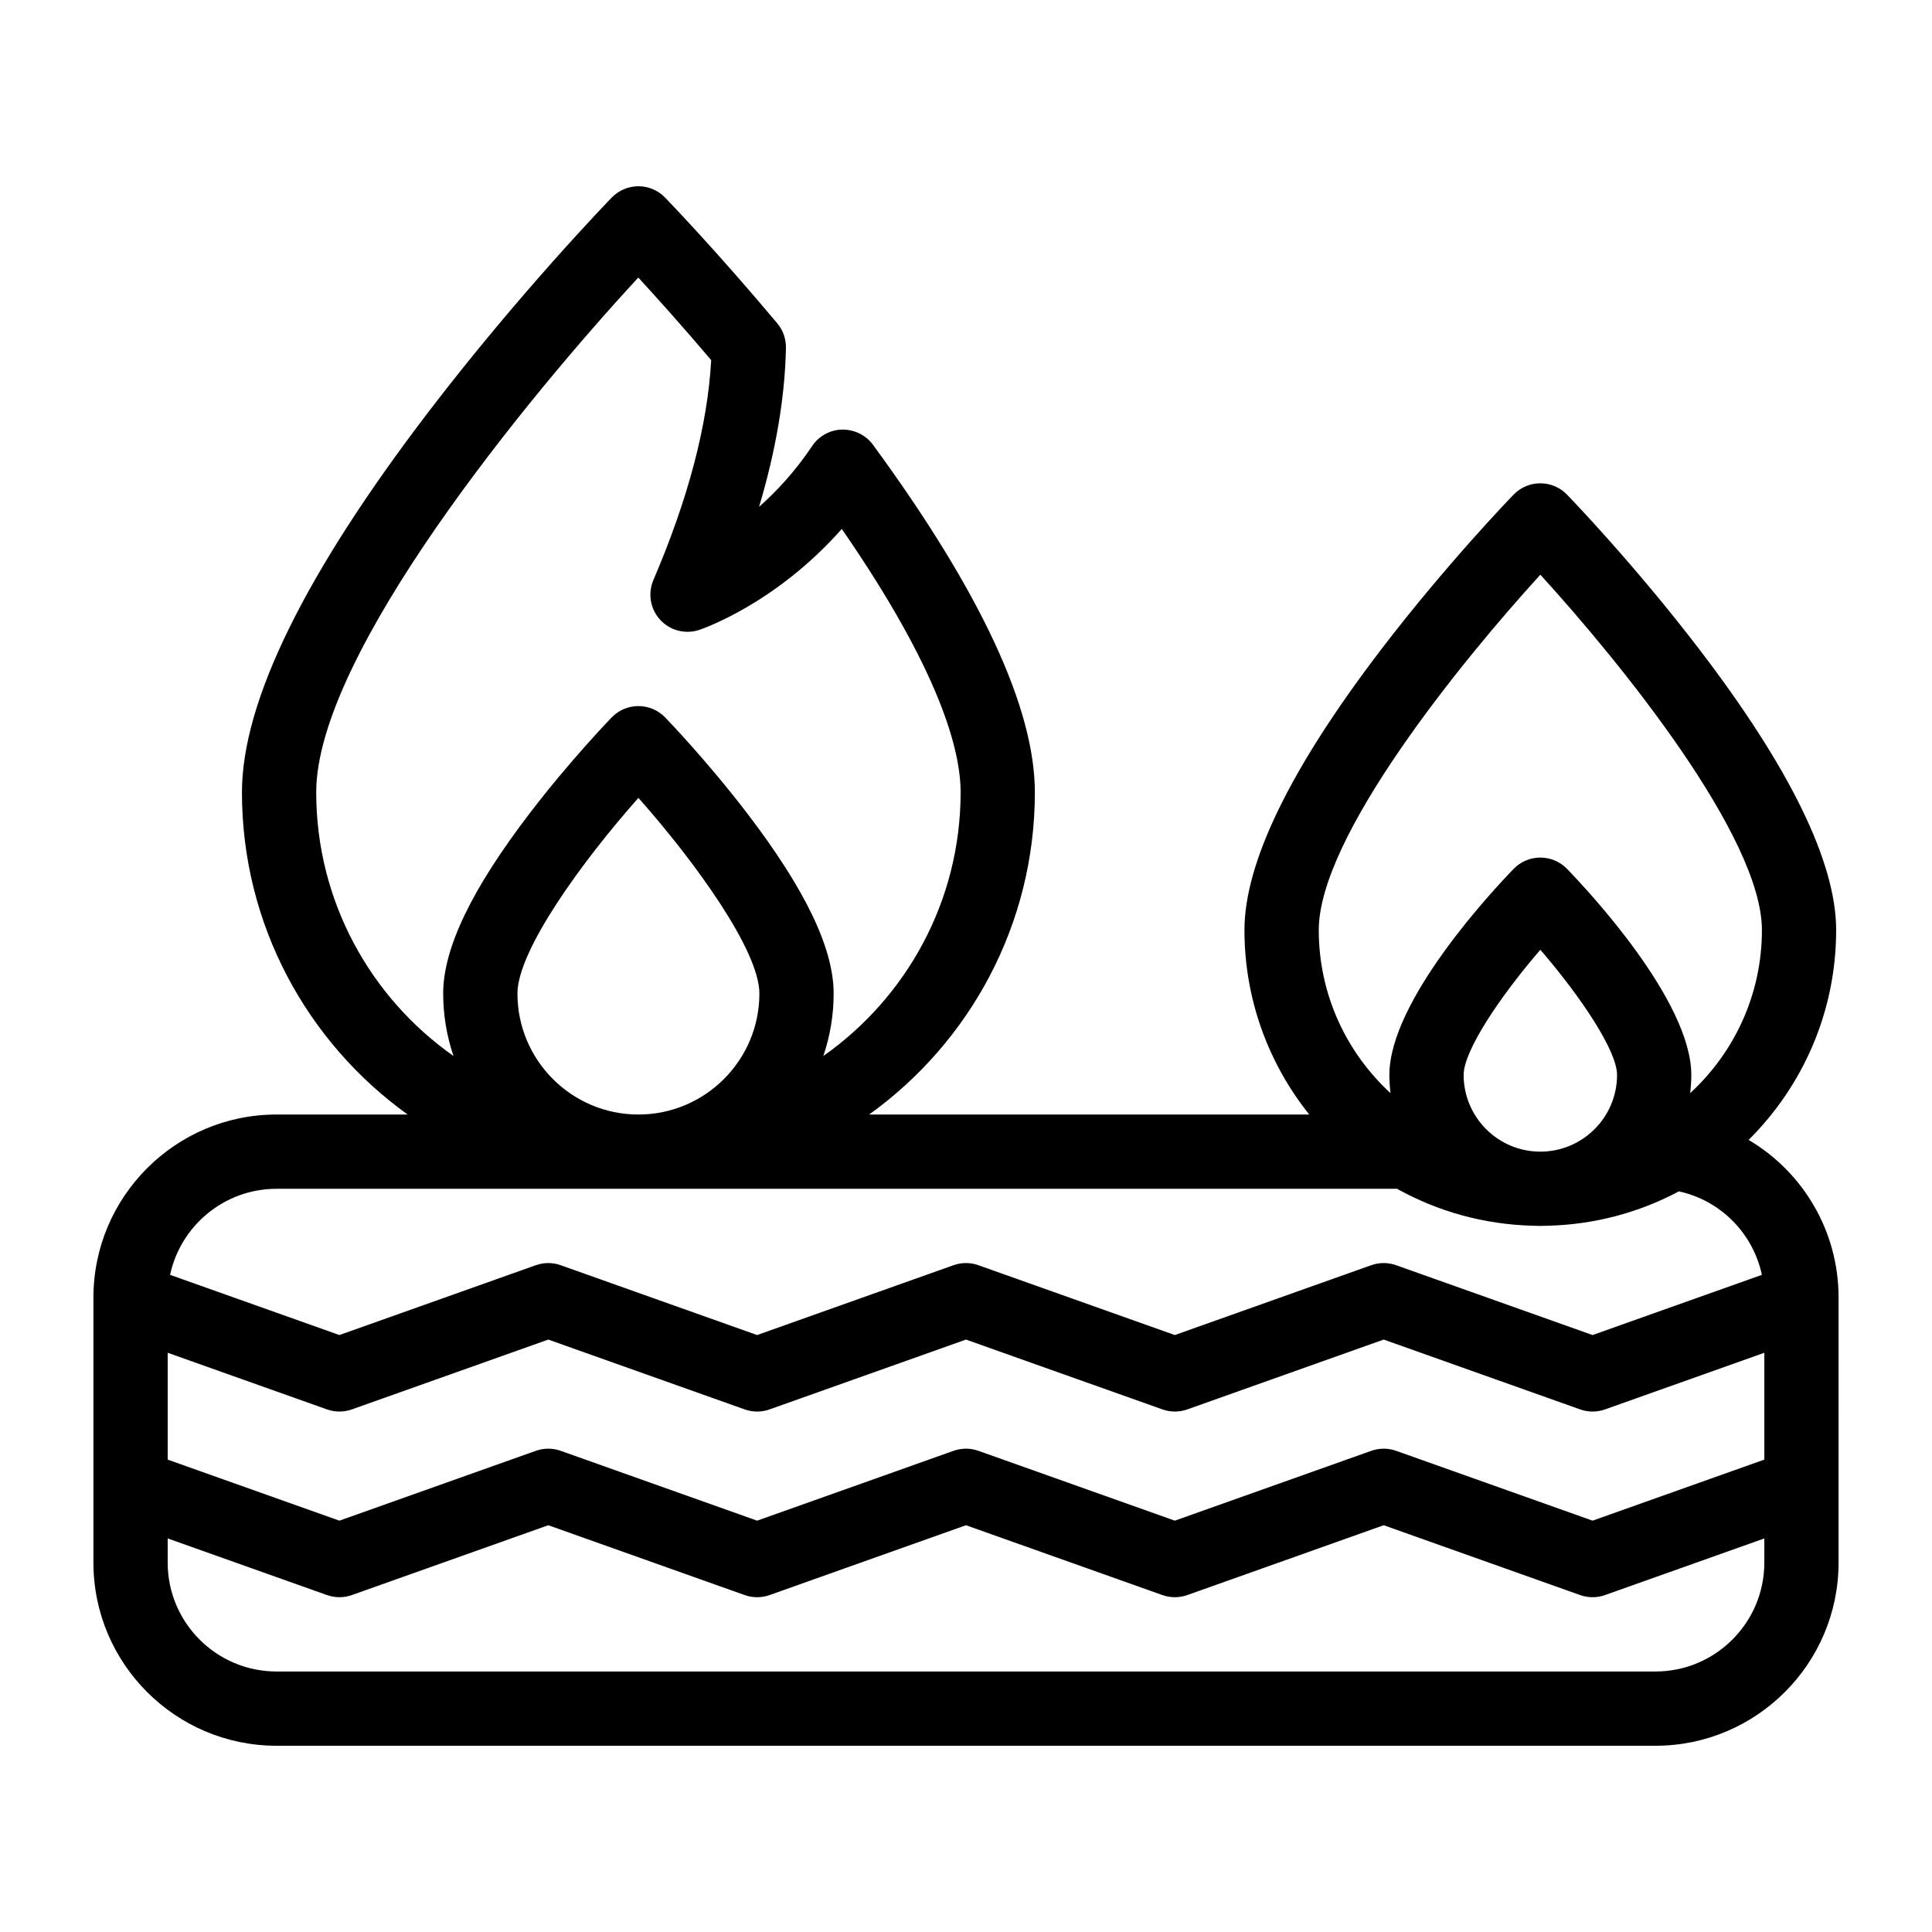 <?xml version="1.0" encoding="UTF-8"?>
<!-- Uploaded to: ICON Repo, www.svgrepo.com, Generator: ICON Repo Mixer Tools -->
<svg fill="#000000" width="800px" height="800px" version="1.1" viewBox="144 144 512 512" xmlns="http://www.w3.org/2000/svg">
 <path d="m607.4 446.09c14.316-14.215 23.199-33.895 23.199-55.613 0-17.914-12.215-42.965-36.305-74.457-17.293-22.605-34.316-40.215-35.035-40.953-1.855-1.91-4.402-2.988-7.062-2.988-2.66 0-5.211 1.078-7.062 2.988-0.715 0.738-17.742 18.348-35.035 40.949-24.086 31.496-36.305 56.547-36.305 74.461 0 18.477 6.438 35.469 17.172 48.883h-116.63c26.57-19.086 43.914-50.246 43.914-85.387 0-22.293-14.438-53.285-42.914-92.113-1.898-2.59-4.941-4.039-8.148-4.019-3.207 0.07-6.18 1.699-7.965 4.367-4.418 6.606-9.324 11.91-14.059 16.113 4.481-15.055 6.867-29.148 7.117-42.129 0.047-2.379-0.77-4.691-2.301-6.512-16.367-19.512-29.195-32.77-29.73-33.324-1.855-1.918-4.402-2.996-7.066-2.996-2.66 0-5.211 1.078-7.062 2.988-0.988 1.02-24.484 25.32-48.363 56.535-32.938 43.059-49.641 77.07-49.641 101.09 0 35.141 17.344 66.301 43.914 85.387h-34.754c-26.754 0-48.52 21.766-48.52 48.52v70.238c0 26.754 21.766 48.523 48.52 48.523h365.44c26.754 0 48.52-21.766 48.52-48.52l0.004-70.242c0-17.668-9.469-33.301-23.836-41.789zm-418.96 56.41 42.211 15.008c2.133 0.758 4.461 0.758 6.594 0l52.055-18.508 52.051 18.508c1.066 0.379 2.18 0.57 3.297 0.57 1.113 0 2.231-0.188 3.297-0.57l52.051-18.508 52.055 18.508c2.129 0.758 4.457 0.758 6.594 0l52.051-18.508 52.059 18.508c2.133 0.758 4.461 0.758 6.594 0l42.215-15.008v28.312l-45.516 16.18-52.059-18.508c-2.129-0.758-4.457-0.758-6.594 0l-52.051 18.508-52.055-18.508c-2.133-0.758-4.461-0.758-6.594 0l-52.051 18.508-52.051-18.508c-2.133-0.758-4.461-0.758-6.594 0l-52.055 18.508-45.504-16.176zm343.44-73.629c0-6.41 9.598-20.727 20.328-33.172 10.73 12.445 20.328 26.762 20.328 33.172 0 11.207-9.117 20.328-20.328 20.328s-20.328-9.121-20.328-20.328zm20.328-132.57c21.188 23.219 58.719 69.469 58.719 94.176 0 17.082-7.336 32.477-19.016 43.215 0.191-1.582 0.301-3.188 0.301-4.824 0-19.652-27.441-48.941-32.945-54.617-1.855-1.91-4.402-2.988-7.062-2.988-2.66 0-5.211 1.078-7.062 2.988-5.5 5.672-32.945 34.961-32.945 54.617 0 1.633 0.109 3.242 0.301 4.824-11.676-10.738-19.012-26.133-19.012-43.215 0-24.68 37.535-70.949 58.723-94.176zm-271.08 111c0-11.352 16.973-34.844 32.059-51.855 15.086 17.012 32.059 40.5 32.059 51.855 0 17.676-14.383 32.059-32.059 32.059-17.676 0-32.059-14.383-32.059-32.059zm-53.328-53.328c0-36.574 56.242-104.93 85.355-136.42 4.769 5.188 11.602 12.785 19.316 21.883-0.926 17.125-6.07 36.711-15.316 58.285-1.527 3.562-0.82 7.688 1.805 10.539 2.625 2.852 6.68 3.898 10.355 2.668 0.945-0.316 20.277-6.953 37.766-26.754 25.797 37.34 31.492 58.445 31.492 69.793 0 28.859-14.395 54.418-36.379 69.883 1.762-5.203 2.731-10.766 2.731-16.555 0-11.973-7.516-27.617-22.973-47.828-10.703-13.992-21.258-24.906-21.703-25.363-1.852-1.91-4.402-2.988-7.062-2.988s-5.211 1.078-7.062 2.988c-0.445 0.457-11 11.375-21.703 25.363-15.461 20.207-22.973 35.852-22.973 47.828 0 5.789 0.969 11.352 2.731 16.555-21.984-15.461-36.379-41.02-36.379-69.879zm-10.52 105.07h296.95c10.695 5.945 22.914 9.449 35.918 9.789 0.68 0.035 1.367 0.051 2.055 0.051 0.691 0 1.375-0.02 2.055-0.051 12.496-0.324 24.273-3.574 34.668-9.109 11.109 2.422 19.66 11.168 21.992 22.125l-44.875 15.953-52.059-18.508c-2.129-0.758-4.457-0.758-6.594 0l-52.051 18.508-52.055-18.508c-2.133-0.758-4.461-0.758-6.594 0l-52.051 18.508-52.051-18.508c-2.133-0.758-4.461-0.758-6.594 0l-52.055 18.508-44.867-15.953c2.793-13.016 14.375-22.805 28.207-22.805zm365.44 127.92h-365.44c-15.902 0-28.84-12.941-28.84-28.844v-6.418l42.211 15.008c2.133 0.758 4.461 0.758 6.594 0l52.055-18.508 52.051 18.508c1.066 0.379 2.18 0.57 3.297 0.57 1.113 0 2.231-0.188 3.297-0.57l52.051-18.508 52.055 18.508c2.129 0.758 4.457 0.758 6.594 0l52.051-18.508 52.059 18.508c2.133 0.758 4.461 0.758 6.594 0l42.215-15.008v6.418c0 15.902-12.938 28.844-28.84 28.844z"/>
</svg>